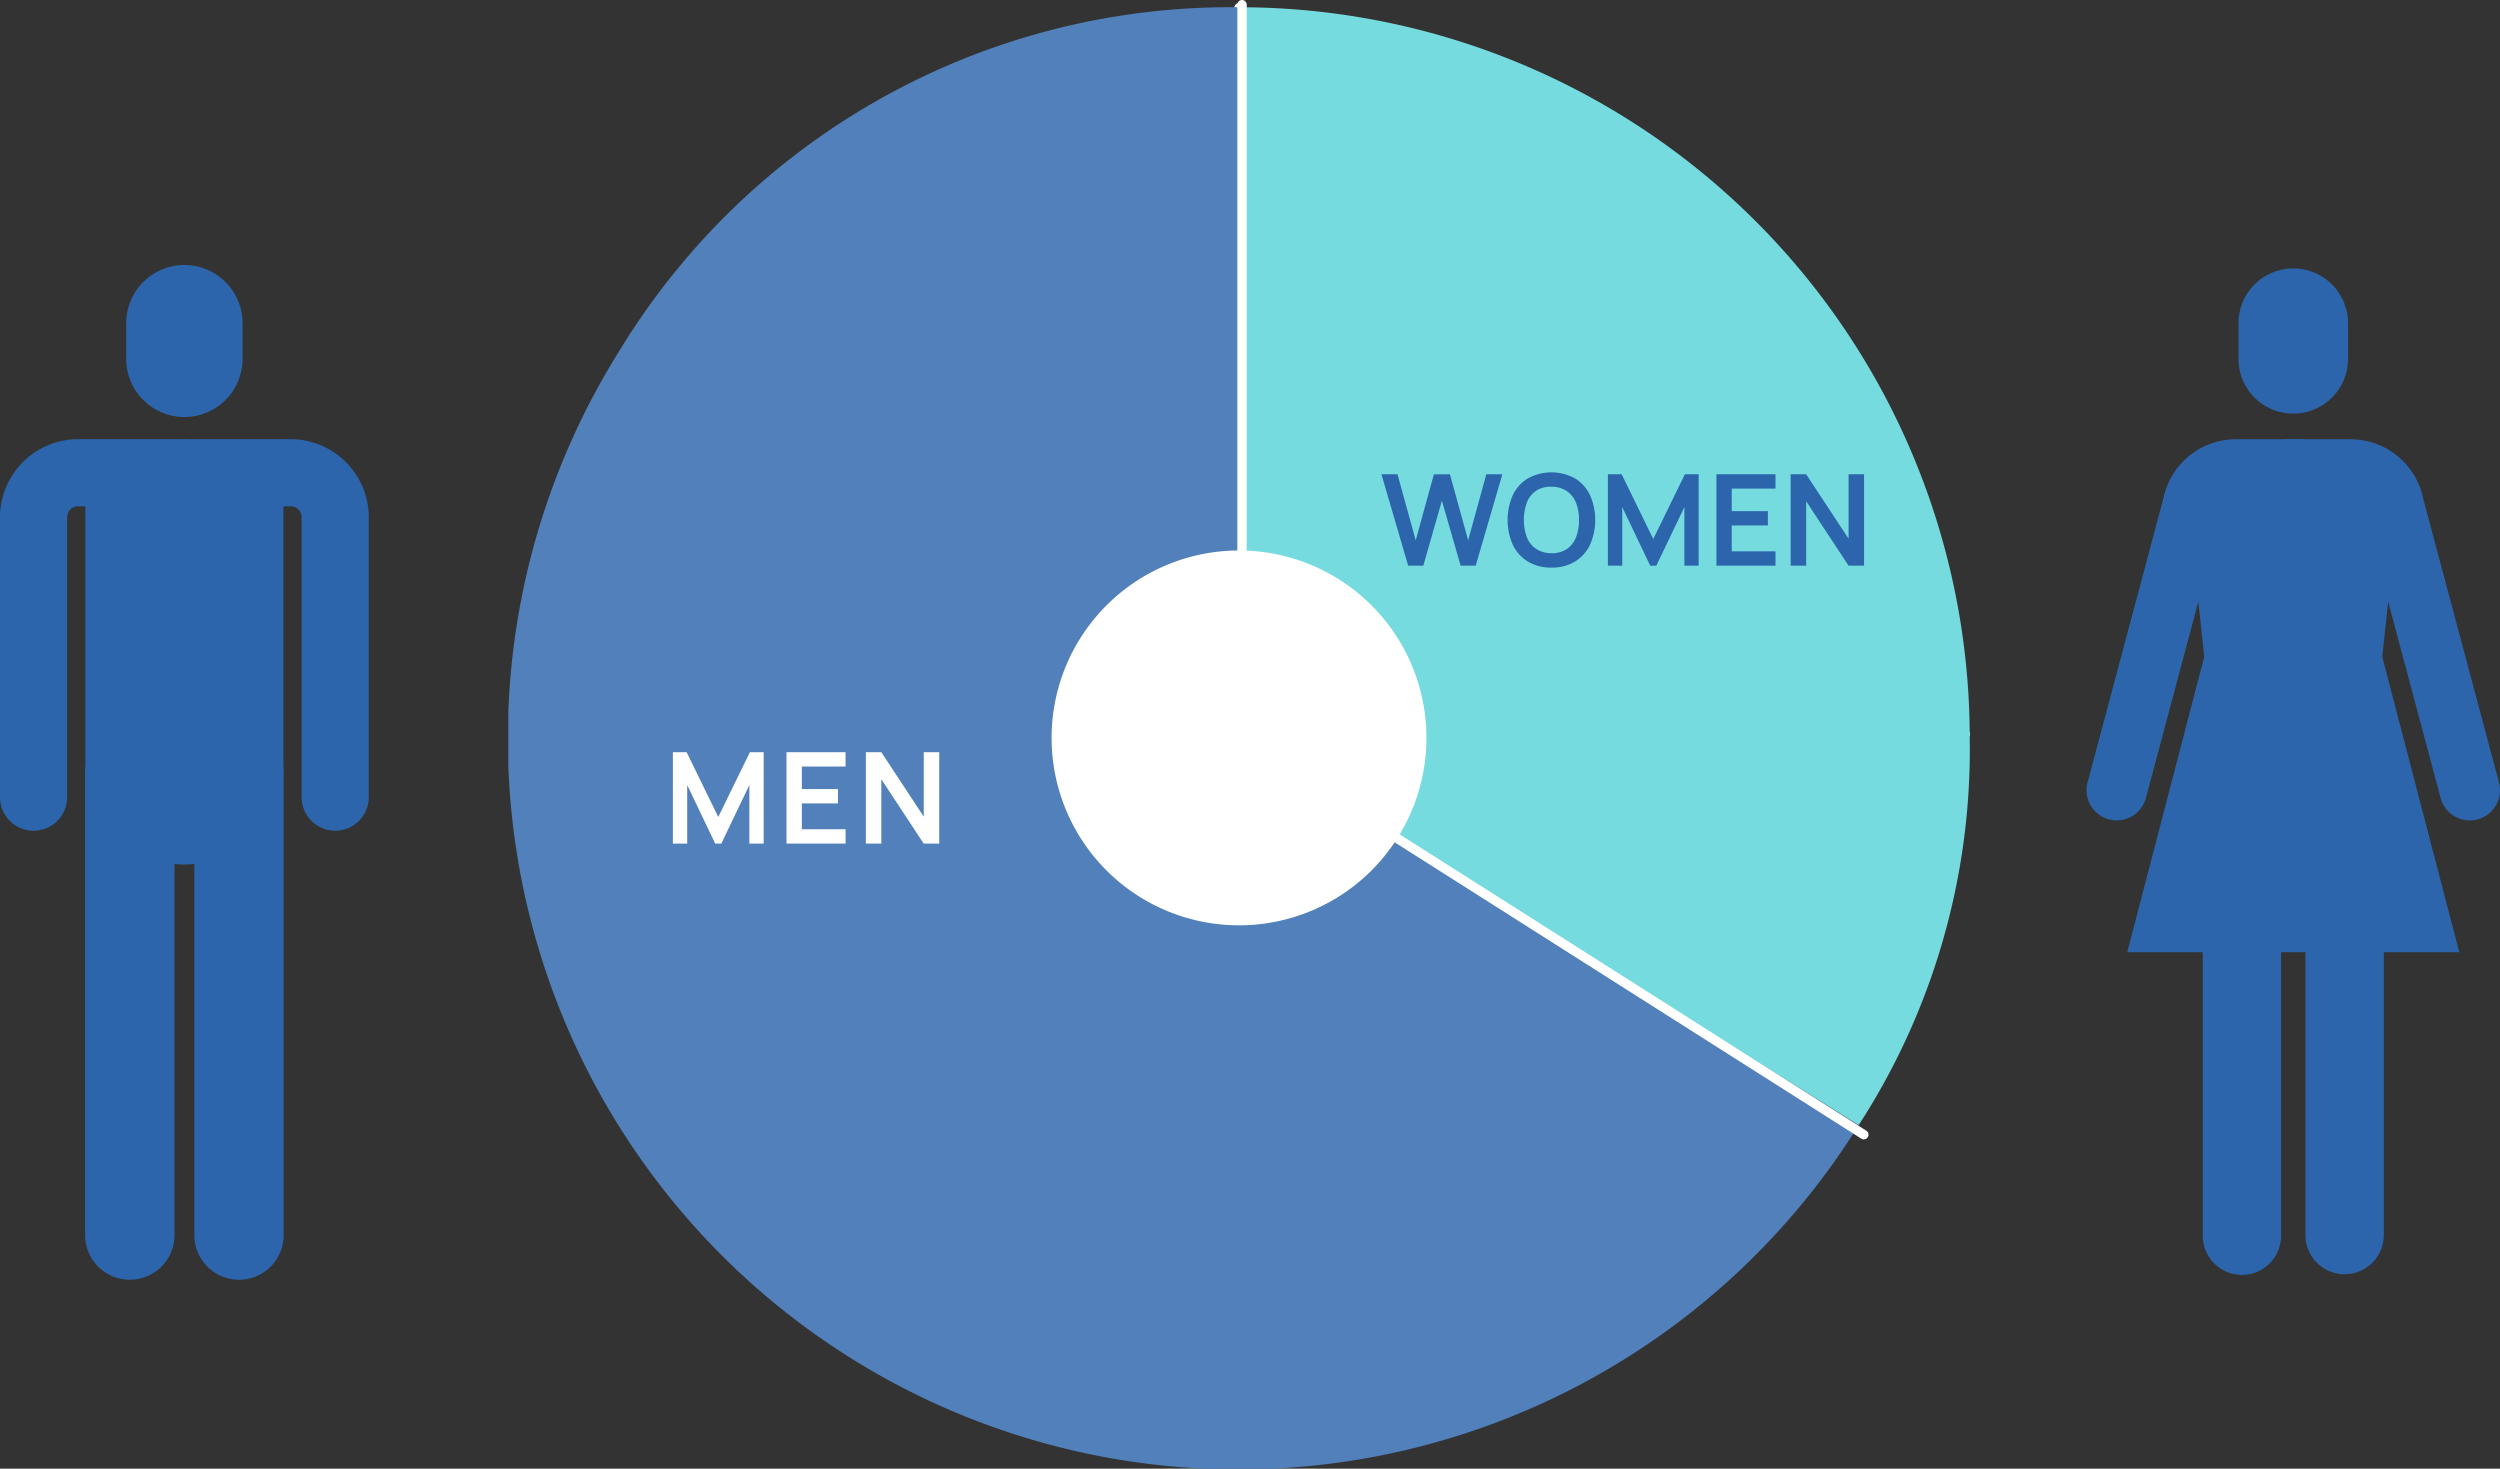<svg xmlns="http://www.w3.org/2000/svg" xmlns:xlink="http://www.w3.org/1999/xlink" width="232.255" height="136.441" viewBox="0 0 232.255 136.441">
  <rect x="0" y="0" width="232.255" height="136.441" fill="#333333" stroke="none"/>
  <defs>
    <clipPath id="clip-path">
      <rect id="長方形_809" data-name="長方形 809" width="135.768" height="136.441" fill="none"/>
    </clipPath>
  </defs>
  <g id="グループ_1123" data-name="グループ 1123" transform="translate(-890.873 -1841.795)">
    <path id="パス_725" data-name="パス 725" d="M23.5,129.624a4.149,4.149,0,0,1-4.149-4.149V86.645H17.506v38.83a4.149,4.149,0,0,1-8.3,0V82.5a4.149,4.149,0,0,1,4.149-4.149H23.5A4.149,4.149,0,0,1,27.648,82.5v42.98a4.149,4.149,0,0,1-4.149,4.149" transform="translate(889.576 1831.061)" fill="#2c65ac"/>
    <path id="パス_726" data-name="パス 726" d="M19.053,42.425a5.406,5.406,0,0,1-5.406-5.406V33.708a5.406,5.406,0,1,1,10.812,0v3.311a5.406,5.406,0,0,1-5.406,5.406" transform="translate(888.95 1838.113)" fill="#2c65ac"/>
    <path id="パス_727" data-name="パス 727" d="M9.232,52.072V78.146a9.2,9.2,0,1,0,18.4,0V52.072Z" transform="translate(889.572 1834.764)" fill="#2c65ac"/>
    <path id="パス_728" data-name="パス 728" d="M3.118,83.513A3.118,3.118,0,0,1,0,80.395v-26a7.267,7.267,0,0,1,7.259-7.259h9.663a3.118,3.118,0,1,1,0,6.237H7.259a1.023,1.023,0,0,0-1.022,1.022v26a3.118,3.118,0,0,1-3.118,3.118" transform="translate(890.873 1835.459)" fill="#2c65ac"/>
    <path id="パス_729" data-name="パス 729" d="M33.474,83.513a3.118,3.118,0,0,1-3.119-3.118v-26a1.023,1.023,0,0,0-1.021-1.022H19.67a3.118,3.118,0,0,1,0-6.237h9.664a7.267,7.267,0,0,1,7.259,7.259v26a3.118,3.118,0,0,1-3.118,3.118" transform="translate(888.541 1835.459)" fill="#2c65ac"/>
    <path id="パス_732" data-name="パス 732" d="M70.391,83.513V74.854h1.3l2.995,6.135,2.994-6.135H78.99v8.659H77.637v-5.55l-2.658,5.55H74.4l-2.653-5.55v5.55Z" transform="translate(880.953 1831.553)" fill="#fff"/>
    <path id="パス_733" data-name="パス 733" d="M82.92,83.513V74.854h5.593v1.359H84.37v2.135h3.422v1.359H84.37v2.448h4.143v1.359Z" transform="translate(879.188 1831.553)" fill="#fff"/>
    <path id="パス_734" data-name="パス 734" d="M91.67,83.513V74.854h1.467l4.017,6.1v-6.1h1.467v8.659H97.155l-4.017-6.1v6.1Z" transform="translate(877.955 1831.553)" fill="#fff"/>
    <path id="パス_740" data-name="パス 740" d="M146.119,76.64a14.51,14.51,0,1,1-14.51-14.51,14.51,14.51,0,0,1,14.51,14.51" transform="translate(874.371 1833.346)" fill="#fff"/>
    <path id="パス_741" data-name="パス 741" d="M131.549,91.455A14.875,14.875,0,1,1,146.423,76.58a14.892,14.892,0,0,1-14.874,14.875m0-29.02A14.145,14.145,0,1,0,145.694,76.58a14.161,14.161,0,0,0-14.145-14.145" transform="translate(874.431 1833.406)" fill="#fff"/>
    <path id="パス_742" data-name="パス 742" d="M201.373,68.313H133.919a.43.43,0,0,1-.43-.43V.429a.43.43,0,1,1,.859,0V67.454h67.025a.43.43,0,1,1,0,.859" transform="translate(872.061 1842.102)" fill="#fff"/>
    <line id="線_171" data-name="線 171" y1="3.311" transform="translate(1103.922 1871.82)" fill="#2c65ac"/>
    <path id="パス_743" data-name="パス 743" d="M247.163,42.16a5.089,5.089,0,0,1-5.089-5.089V33.76a5.089,5.089,0,1,1,10.178,0v3.311a5.089,5.089,0,0,1-5.089,5.089" transform="translate(856.759 1838.062)" fill="#2c65ac"/>
    <path id="パス_744" data-name="パス 744" d="M251.391,129.2a3.638,3.638,0,0,1-3.638-3.638V86.218h-2.268V125.56a3.638,3.638,0,1,1-7.275,0V82.579a3.638,3.638,0,0,1,3.638-3.637h9.543a3.638,3.638,0,0,1,3.638,3.637v42.98a3.638,3.638,0,0,1-3.638,3.638" transform="translate(857.304 1830.977)" fill="#2c65ac"/>
    <path id="パス_745" data-name="パス 745" d="M260.428,97.41H230.69L238.174,68.7h14.769Z" transform="translate(858.363 1832.42)" fill="#2c65ac"/>
    <path id="パス_746" data-name="パス 746" d="M260.892,97.768H230.043L237.751,68.2h15.432Zm-29.737-.859H259.78l-7.26-27.847H238.415Z" transform="translate(858.454 1832.49)" fill="#2c65ac"/>
    <path id="パス_747" data-name="パス 747" d="M228.45,82.554a2.807,2.807,0,0,1-2.713-3.531l7.044-26.385a6.882,6.882,0,0,1,6.737-5.492h5.928a2.807,2.807,0,0,1,0,5.613h-5.928a1.266,1.266,0,0,0-1.243,1.033c-.013.069-.028.137-.047.205L231.16,80.47a2.806,2.806,0,0,1-2.71,2.083" transform="translate(859.075 1835.457)" fill="#2c65ac"/>
    <path id="パス_748" data-name="パス 748" d="M263.837,82.554a2.806,2.806,0,0,1-2.71-2.083L254.059,54c-.019-.068-.034-.137-.047-.205a1.266,1.266,0,0,0-1.243-1.033h-5.928a2.807,2.807,0,0,1,0-5.613h5.928a6.882,6.882,0,0,1,6.737,5.492l7.044,26.385a2.807,2.807,0,0,1-2.713,3.531" transform="translate(856.482 1835.457)" fill="#2c65ac"/>
    <path id="パス_749" data-name="パス 749" d="M254.068,69.474H238.747l-2.036-19.025H256.1Z" transform="translate(857.515 1834.992)" fill="#2c65ac"/>
    <path id="パス_750" data-name="パス 750" d="M254.375,69.832H238.283l-2.128-19.883H256.5Zm-15.321-.859H253.6l1.944-18.165H237.11Z" transform="translate(857.593 1835.063)" fill="#2c65ac"/>
    <rect id="長方形_653" data-name="長方形 653" width="232.255" height="135.338" transform="translate(890.873 1842.102)" fill="none"/>
    <g id="グループ_1122" data-name="グループ 1122" transform="translate(938.096 1841.795)">
      <g id="グループ_1121" data-name="グループ 1121" clip-path="url(#clip-path)">
        <path id="パス_1071" data-name="パス 1071" d="M67.888,68.679l57.565,35.97A67.879,67.879,0,1,1,10.324,32.708,66.43,66.43,0,0,1,67.888.8Z" transform="translate(0 -0.126)" fill="#5180ba"/>
        <path id="パス_1072" data-name="パス 1072" d="M80.576,68.679V.8a67.88,67.88,0,0,1,67.88,67.88,64.127,64.127,0,0,1-10.315,35.97Z" transform="translate(-12.688 -0.126)" fill="#75dbdf"/>
        <path id="パス_1073" data-name="パス 1073" d="M94.729,78.116A17.412,17.412,0,1,1,77.317,60.7,17.412,17.412,0,0,1,94.729,78.116" transform="translate(-9.433 -9.559)" fill="#fff"/>
        <path id="パス_1074" data-name="パス 1074" d="M138.588,105.85a.435.435,0,0,1-.233-.067L80.586,69.1a.434.434,0,0,1-.2-.367V.435a.435.435,0,0,1,.87,0V68.49l57.567,36.559a.435.435,0,0,1-.233.8" transform="translate(-12.658)" fill="#fff"/>
        <path id="パス_1075" data-name="パス 1075" d="M18.145,91.435V82.942h1.28l2.937,6.016L25.3,82.942h1.281v8.493H25.251V85.991l-2.607,5.444h-.566l-2.6-5.444v5.444Z" transform="translate(-2.857 -13.06)" fill="#fff"/>
        <path id="パス_1076" data-name="パス 1076" d="M30.674,91.435V82.942h5.485v1.333H32.1v2.094h3.356V87.7H32.1v2.4h4.064v1.333Z" transform="translate(-4.83 -13.06)" fill="#fff"/>
        <path id="パス_1077" data-name="パス 1077" d="M39.424,91.435V82.942h1.439l3.94,5.986V82.942h1.439v8.493H44.8l-3.94-5.986v5.986Z" transform="translate(-6.208 -13.06)" fill="#fff"/>
        <path id="パス_1078" data-name="パス 1078" d="M98.758,60.787l-2.483-8.493h1.491l1.693,6.134,1.687-6.122,1.491-.012,1.693,6.134,1.687-6.134h1.493l-2.478,8.493h-1.4l-1.739-6.039-1.728,6.039Z" transform="translate(-15.16 -8.234)" fill="#2c65ac"/>
        <path id="パス_1079" data-name="パス 1079" d="M114.255,60.931a4.093,4.093,0,0,1-2.182-.558,3.667,3.667,0,0,1-1.4-1.554,5.74,5.74,0,0,1,0-4.624,3.67,3.67,0,0,1,1.4-1.554,4.56,4.56,0,0,1,4.368,0,3.663,3.663,0,0,1,1.4,1.554,5.731,5.731,0,0,1,0,4.624,3.66,3.66,0,0,1-1.4,1.554,4.112,4.112,0,0,1-2.186.558m0-1.339a2.467,2.467,0,0,0,1.424-.377,2.322,2.322,0,0,0,.855-1.079,4.253,4.253,0,0,0,.286-1.628,4.188,4.188,0,0,0-.286-1.619,2.33,2.33,0,0,0-.855-1.07,2.564,2.564,0,0,0-1.424-.4,2.448,2.448,0,0,0-1.421.377,2.326,2.326,0,0,0-.852,1.079,4.768,4.768,0,0,0,0,3.246,2.308,2.308,0,0,0,.853,1.071,2.557,2.557,0,0,0,1.424.4" transform="translate(-17.351 -8.201)" fill="#2c65ac"/>
        <path id="パス_1080" data-name="パス 1080" d="M121.244,60.787V52.294h1.28l2.937,6.016,2.936-6.016h1.281v8.493h-1.327V55.343l-2.607,5.444h-.566l-2.6-5.444v5.444Z" transform="translate(-19.092 -8.234)" fill="#2c65ac"/>
        <path id="パス_1081" data-name="パス 1081" d="M133.214,60.787V52.294H138.7v1.333h-4.064V55.72h3.356v1.333h-3.356v2.4H138.7v1.333Z" transform="translate(-20.976 -8.234)" fill="#2c65ac"/>
        <path id="パス_1082" data-name="パス 1082" d="M141.4,60.787V52.294h1.439l3.94,5.986V52.294h1.439v8.493h-1.439l-3.94-5.986v5.986Z" transform="translate(-22.266 -8.234)" fill="#2c65ac"/>
      </g>
    </g>
  </g>
</svg>
